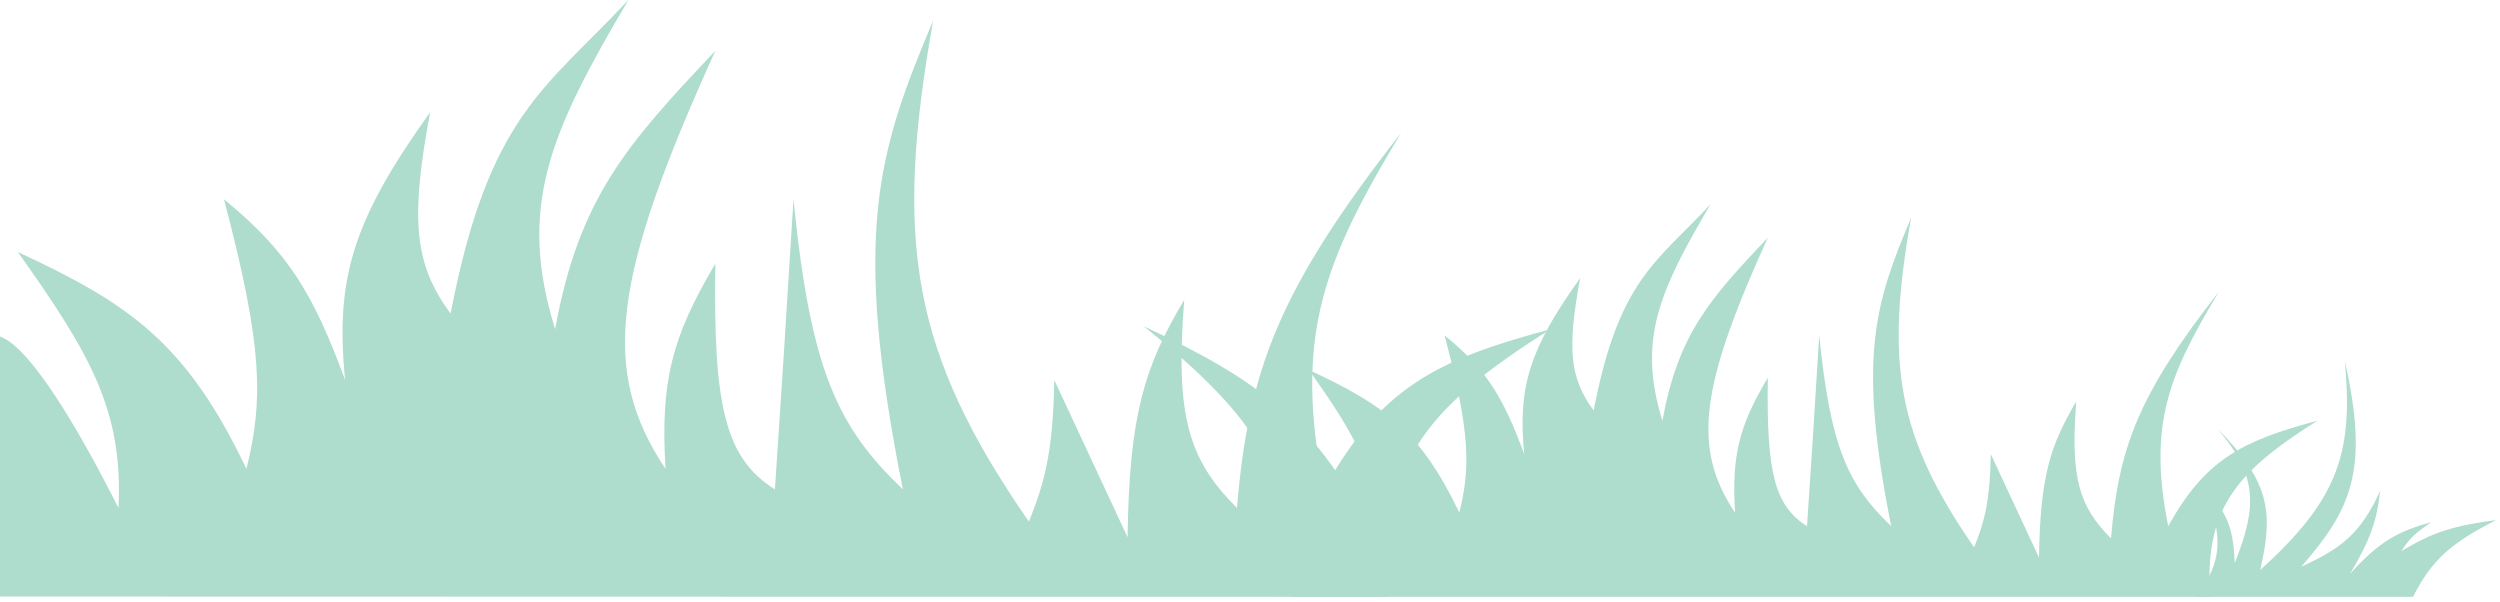 <svg width="461" height="111" viewBox="0 0 461 111" fill="none" xmlns="http://www.w3.org/2000/svg">
<path d="M285.922 60.705C262.206 75.594 254.477 85.983 255.84 110.061L0 110V62C0 62.5 5.356 60.997 21.847 93.669C22.743 75.679 16.614 65.234 3.293 46.474C24.106 56.099 34.412 63.371 45.445 86.464C48.517 73.861 48.615 64.441 41.301 36.747C53.066 46.387 57.7 53.968 63.638 70.072C61.775 51.378 65.064 40.583 79.309 20.715C75.713 40.137 76.226 48.563 83.092 57.823C90.119 21.285 100.523 16.42 115.877 0C101.3 24.628 95.391 38.212 102.367 60.705C106.771 36.468 115.603 26.616 131.908 9.367C113.086 50.861 110.494 68.168 122.722 86.464C121.741 70.251 123.947 62.031 131.908 48.636C131.508 74.859 133.683 84.446 142.896 90.246C144.15 71.633 144.911 59.571 146.319 36.747C149.472 68.425 154.486 78.771 166.494 90.246C157.071 43.084 161.784 28.181 172.078 3.783C164.8 44.515 168.079 64.937 189.731 96.191C192.793 88.631 194.168 82.957 194.414 70.072L207.924 99.073C208.24 76.454 211.03 67.607 218.372 55.301C216.695 76.612 219.096 84.694 228.099 93.669C230.201 68.396 235.699 53.452 258.362 24.498C244.102 48.155 238.498 61.973 244.131 90.246C254.56 71.53 264.77 66.352 285.922 60.705Z" fill="#AEDCCD"/>
<path d="M427.311 77.59C411.708 87.386 406.623 94.22 407.52 110.061H238.053C238.906 88.003 232.19 77.253 210.914 60.169C232.429 70.247 242.728 77.783 253.577 99.277C254.166 87.441 250.134 80.57 241.371 68.228C255.063 74.56 261.844 79.344 269.102 94.537C271.123 86.246 271.188 80.048 266.376 61.829C274.116 68.17 277.164 73.158 281.071 83.753C279.846 71.454 282.009 64.352 291.381 51.281C289.015 64.059 289.353 69.602 293.87 75.694C298.493 51.656 305.338 48.455 315.439 37.653C305.849 53.856 301.961 62.792 306.55 77.59C309.448 61.645 315.259 55.163 325.986 43.815C313.603 71.114 311.898 82.5 319.942 94.537C319.297 83.871 320.748 78.463 325.986 69.65C325.722 86.903 327.153 93.209 333.215 97.026C334.04 84.78 334.54 76.844 335.467 61.829C337.541 82.669 340.839 89.476 348.739 97.026C342.54 65.997 345.641 56.193 352.413 40.142C347.625 66.939 349.782 80.374 364.027 100.936C366.041 95.963 366.946 92.23 367.108 83.753L375.996 102.832C376.204 87.951 378.04 82.131 382.87 74.035C381.766 88.055 383.346 93.373 389.269 99.277C390.652 82.65 394.269 72.819 409.179 53.77C399.798 69.334 396.111 78.425 399.817 97.026C406.678 84.712 413.395 81.306 427.311 77.59Z" fill="#AEDCCD"/>
<path d="M406.42 90.04C410.012 98.988 409.898 103.426 404.969 110.061H444.96C448.456 103.156 451.999 100.159 460.276 95.896C452.566 96.942 448.641 98.066 442.808 101.652C444.192 99.39 445.436 98.225 448.314 96.297C441.933 98.033 438.628 100.005 433.348 105.807C437.122 99.46 438.257 96.137 438.904 90.541C435.25 98.454 431.739 101.121 424.339 104.505C433.636 93.881 436.905 86.605 432.397 66.616C433.895 83.231 431.461 91.864 416.781 105.106C419.17 94.727 418.758 88.97 408.873 79.029C416.318 87.755 416.273 93.308 412.076 103.855C411.862 96.734 410.263 94.021 406.42 90.04Z" fill="#AEDCCD"/>
</svg>
